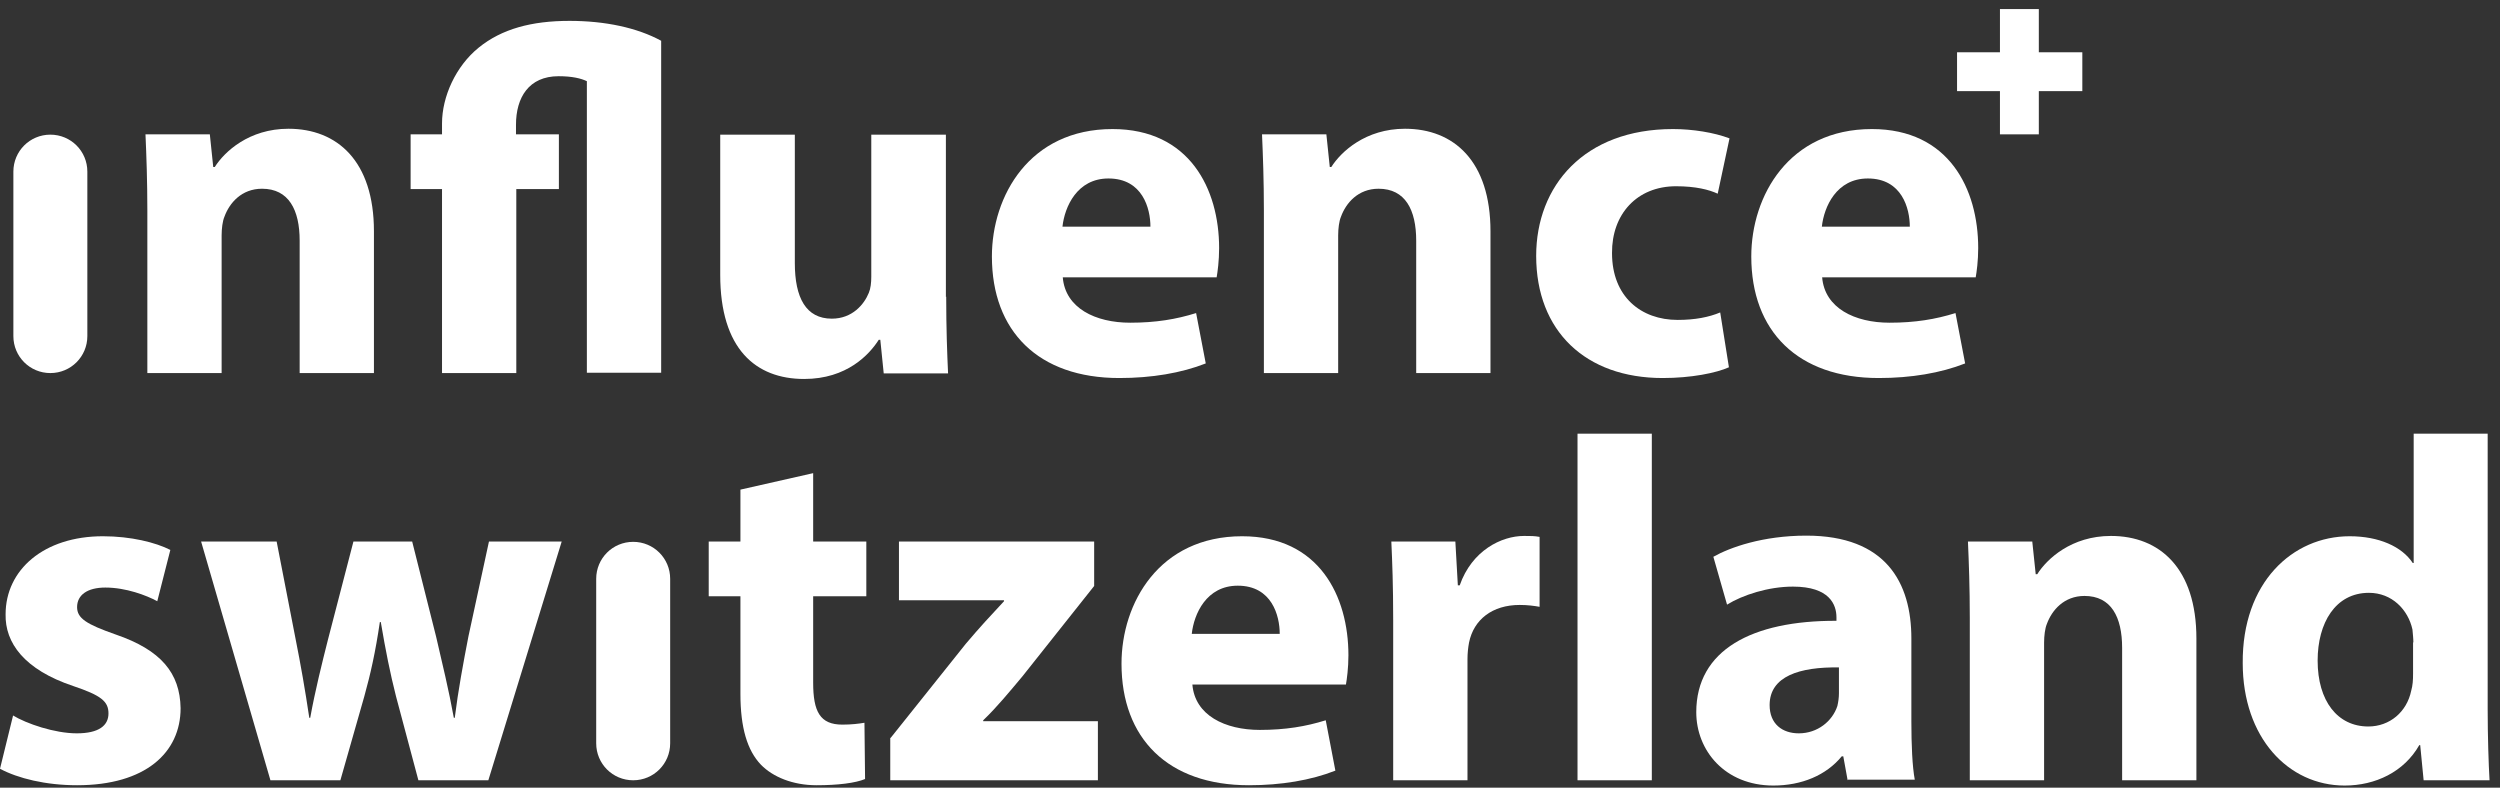 <svg width="146" height="46" viewBox="0 0 146 46" fill="none" xmlns="http://www.w3.org/2000/svg">
<rect x="0" y="0" width="146" height="46" fill="#333333" stroke="none"/>
<g id="Group 1000004154">
<g id="Group">
<path id="Vector" d="M0.781 19.627V10.024C0.781 8.826 1.743 7.864 2.941 7.864C4.139 7.864 5.101 8.826 5.101 10.024V19.627C5.101 20.825 4.139 21.787 2.941 21.787C1.743 21.787 0.781 20.825 0.781 19.627Z" fill="white"/>
<path id="Vector_2" d="M8.605 12.293C8.605 10.55 8.55 9.062 8.496 7.845H12.254L12.453 9.751H12.544C13.107 8.862 14.541 7.519 16.846 7.519C19.696 7.519 21.838 9.406 21.838 13.509V21.787H17.5V14.054C17.5 12.257 16.864 11.022 15.303 11.022C14.105 11.022 13.397 11.857 13.107 12.656C12.998 12.91 12.943 13.346 12.943 13.745V21.787H8.605V12.293Z" fill="white"/>
<path id="Vector_3" d="M25.814 21.787V11.04H23.98V7.845H25.814V7.21C25.814 5.649 26.613 3.87 27.956 2.781C29.299 1.691 31.042 1.219 33.257 1.219C35.344 1.219 37.214 1.619 38.612 2.381V21.769H34.273V4.741C33.928 4.578 33.42 4.451 32.621 4.451C30.878 4.451 30.134 5.703 30.134 7.283V7.845H32.639V11.04H30.152V21.787H25.796H25.814Z" fill="white"/>
<path id="Vector_4" d="M55.258 17.322C55.258 19.155 55.313 20.625 55.367 21.805H51.609L51.41 19.845H51.319C50.774 20.698 49.467 22.132 46.962 22.132C44.13 22.132 42.061 20.371 42.061 16.051V7.864H46.418V15.361C46.418 17.394 47.071 18.61 48.578 18.61C49.776 18.61 50.466 17.775 50.738 17.104C50.847 16.85 50.883 16.505 50.883 16.16V7.864H55.24V17.34L55.258 17.322Z" fill="white"/>
<path id="Vector_5" d="M62.066 16.196C62.211 17.993 63.972 18.846 66.005 18.846C67.494 18.846 68.692 18.646 69.853 18.283L70.416 21.224C68.982 21.787 67.258 22.077 65.37 22.077C60.632 22.077 57.927 19.336 57.927 14.979C57.927 11.44 60.123 7.537 64.97 7.537C69.472 7.537 71.197 11.04 71.197 14.489C71.197 15.234 71.106 15.887 71.052 16.196H62.066ZM67.185 13.237C67.185 12.184 66.731 10.423 64.734 10.423C62.901 10.423 62.175 12.075 62.048 13.237H67.185Z" fill="white"/>
<path id="Vector_6" d="M73.811 12.293C73.811 10.55 73.756 9.062 73.702 7.845H77.46L77.659 9.751H77.75C78.313 8.862 79.747 7.519 82.052 7.519C84.902 7.519 87.044 9.406 87.044 13.509V21.787H82.706V14.054C82.706 12.257 82.07 11.022 80.509 11.022C79.311 11.022 78.603 11.857 78.313 12.656C78.204 12.91 78.149 13.346 78.149 13.745V21.787H73.811V12.293Z" fill="white"/>
<path id="Vector_7" d="M100.986 21.442C100.224 21.787 98.753 22.077 97.101 22.077C92.599 22.077 89.713 19.336 89.713 14.943C89.713 10.859 92.508 7.537 97.7 7.537C98.844 7.537 100.097 7.736 101.004 8.081L100.314 11.312C99.806 11.076 99.025 10.877 97.882 10.877C95.595 10.877 94.124 12.511 94.142 14.78C94.142 17.339 95.849 18.683 97.973 18.683C99.007 18.683 99.806 18.519 100.46 18.247L100.968 21.442H100.986Z" fill="white"/>
<path id="Vector_8" d="M106.414 16.196C106.559 17.993 108.32 18.846 110.353 18.846C111.842 18.846 113.04 18.646 114.201 18.283L114.764 21.224C113.33 21.787 111.606 22.077 109.718 22.077C104.98 22.077 102.275 19.336 102.275 14.979C102.275 11.44 104.471 7.537 109.318 7.537C113.82 7.537 115.527 11.04 115.527 14.489C115.527 15.234 115.436 15.887 115.381 16.196H106.396H106.414ZM111.533 13.237C111.533 12.184 111.079 10.423 109.082 10.423C107.249 10.423 106.523 12.075 106.396 13.237H111.533Z" fill="white"/>
<path id="Vector_9" d="M0.744 41.774C1.543 42.264 3.195 42.827 4.484 42.827C5.773 42.827 6.335 42.373 6.335 41.665C6.335 40.957 5.9 40.612 4.284 40.067C1.398 39.105 0.29 37.526 0.327 35.874C0.327 33.278 2.56 31.317 6.009 31.317C7.642 31.317 9.095 31.68 9.948 32.116L9.185 35.111C8.55 34.767 7.352 34.313 6.154 34.313C5.101 34.313 4.502 34.748 4.502 35.456C4.502 36.11 5.047 36.455 6.753 37.054C9.403 37.961 10.511 39.305 10.547 41.356C10.547 43.952 8.496 45.858 4.502 45.858C2.669 45.858 1.053 45.459 0 44.896L0.762 41.792L0.744 41.774Z" fill="white"/>
<path id="Vector_10" d="M16.156 31.626L17.264 37.326C17.554 38.778 17.826 40.321 18.062 41.919H18.117C18.407 40.321 18.807 38.724 19.151 37.362L20.64 31.626H24.071L25.469 37.181C25.832 38.742 26.213 40.321 26.504 41.919H26.558C26.758 40.321 27.048 38.76 27.357 37.163L28.555 31.626H32.803L28.519 45.568H24.434L23.127 40.666C22.782 39.305 22.528 38.034 22.238 36.328H22.183C21.929 38.07 21.639 39.359 21.276 40.666L19.878 45.568H15.793L11.745 31.626H16.174H16.156Z" fill="white"/>
<path id="Vector_11" d="M34.818 43.407V33.804C34.818 32.606 35.78 31.644 36.978 31.644C38.176 31.644 39.138 32.606 39.138 33.804V43.407C39.138 44.606 38.176 45.568 36.978 45.568C35.78 45.568 34.818 44.606 34.818 43.407Z" fill="white"/>
<path id="Vector_12" d="M47.489 27.632V31.626H50.593V34.821H47.489V39.867C47.489 41.556 47.888 42.318 49.195 42.318C49.74 42.318 50.157 42.264 50.484 42.209L50.52 45.495C49.958 45.731 48.923 45.858 47.688 45.858C46.291 45.858 45.129 45.368 44.439 44.66C43.64 43.825 43.241 42.5 43.241 40.521V34.821H41.389V31.626H43.241V28.594L47.489 27.632Z" fill="white"/>
<path id="Vector_13" d="M52.009 43.099L56.402 37.598C57.201 36.654 57.836 35.965 58.635 35.111V35.057H52.499V31.626H63.899V34.222L59.706 39.504C58.943 40.412 58.217 41.302 57.419 42.064V42.118H64.117V45.568H51.991V43.081L52.009 43.099Z" fill="white"/>
<path id="Vector_14" d="M69.635 39.976C69.781 41.774 71.541 42.627 73.575 42.627C75.063 42.627 76.261 42.427 77.423 42.064L77.986 45.005C76.552 45.568 74.827 45.858 72.939 45.858C68.201 45.858 65.496 43.117 65.496 38.76C65.496 35.22 67.693 31.317 72.54 31.317C77.042 31.317 78.748 34.821 78.748 38.27C78.748 39.014 78.657 39.668 78.603 39.976H69.617H69.635ZM74.736 37.017C74.736 35.965 74.283 34.204 72.286 34.204C70.452 34.204 69.726 35.856 69.599 37.017H74.736Z" fill="white"/>
<path id="Vector_15" d="M81.362 36.219C81.362 34.167 81.308 32.824 81.254 31.626H84.993L85.138 34.185H85.247C85.955 32.152 87.68 31.299 89.005 31.299C89.404 31.299 89.604 31.299 89.912 31.354V35.438C89.604 35.383 89.223 35.329 88.751 35.329C87.153 35.329 86.064 36.182 85.792 37.526C85.737 37.816 85.701 38.161 85.701 38.488V45.567H81.362V36.219Z" fill="white"/>
<path id="Vector_16" d="M92.127 25.327H96.466V45.568H92.127V25.327Z" fill="white"/>
<path id="Vector_17" d="M107.902 45.568L107.648 44.17H107.557C106.65 45.277 105.216 45.876 103.564 45.876C100.732 45.876 99.062 43.825 99.062 41.592C99.062 37.962 102.311 36.237 107.249 36.255V36.056C107.249 35.311 106.849 34.258 104.707 34.258C103.273 34.258 101.766 34.748 100.859 35.311L100.06 32.516C101.022 31.971 102.946 31.281 105.488 31.281C110.135 31.281 111.624 34.022 111.624 37.29V42.137C111.624 43.48 111.678 44.769 111.823 45.532H107.92L107.902 45.568ZM107.394 38.978C105.107 38.942 103.346 39.486 103.346 41.175C103.346 42.282 104.09 42.827 105.052 42.827C106.141 42.827 107.013 42.119 107.303 41.229C107.358 40.993 107.394 40.739 107.394 40.485V38.978Z" fill="white"/>
<path id="Vector_18" d="M115.036 36.073C115.036 34.331 114.982 32.842 114.928 31.626H118.685L118.885 33.532H118.976C119.538 32.642 120.973 31.299 123.278 31.299C126.128 31.299 128.27 33.187 128.27 37.29V45.567H123.932V37.834C123.932 36.037 123.296 34.803 121.735 34.803C120.537 34.803 119.829 35.638 119.538 36.436C119.43 36.691 119.375 37.126 119.375 37.526V45.567H115.036V36.073Z" fill="white"/>
<path id="Vector_19" d="M145.28 25.327V41.411C145.28 42.972 145.334 44.642 145.389 45.568H141.54L141.34 43.516H141.286C140.396 45.078 138.726 45.876 136.929 45.876C133.625 45.876 130.975 43.062 130.975 38.724C130.939 34.022 133.879 31.317 137.22 31.317C138.926 31.317 140.269 31.916 140.905 32.879H140.959V25.327H145.298H145.28ZM140.941 37.526C140.941 37.29 140.905 36.981 140.887 36.763C140.632 35.602 139.688 34.621 138.345 34.621C136.385 34.621 135.35 36.382 135.35 38.579C135.35 40.939 136.512 42.427 138.309 42.427C139.561 42.427 140.56 41.574 140.814 40.34C140.905 40.031 140.923 39.704 140.923 39.341V37.508L140.941 37.526Z" fill="white"/>
</g>
<path id="Vector_20" d="M116.797 7.846V0.53H119.067V7.846H116.797Z" fill="white"/>
<path id="Vector_21" d="M114.292 3.053H121.608V5.322H114.292V3.053Z" fill="white"/>
</g>
</svg>
